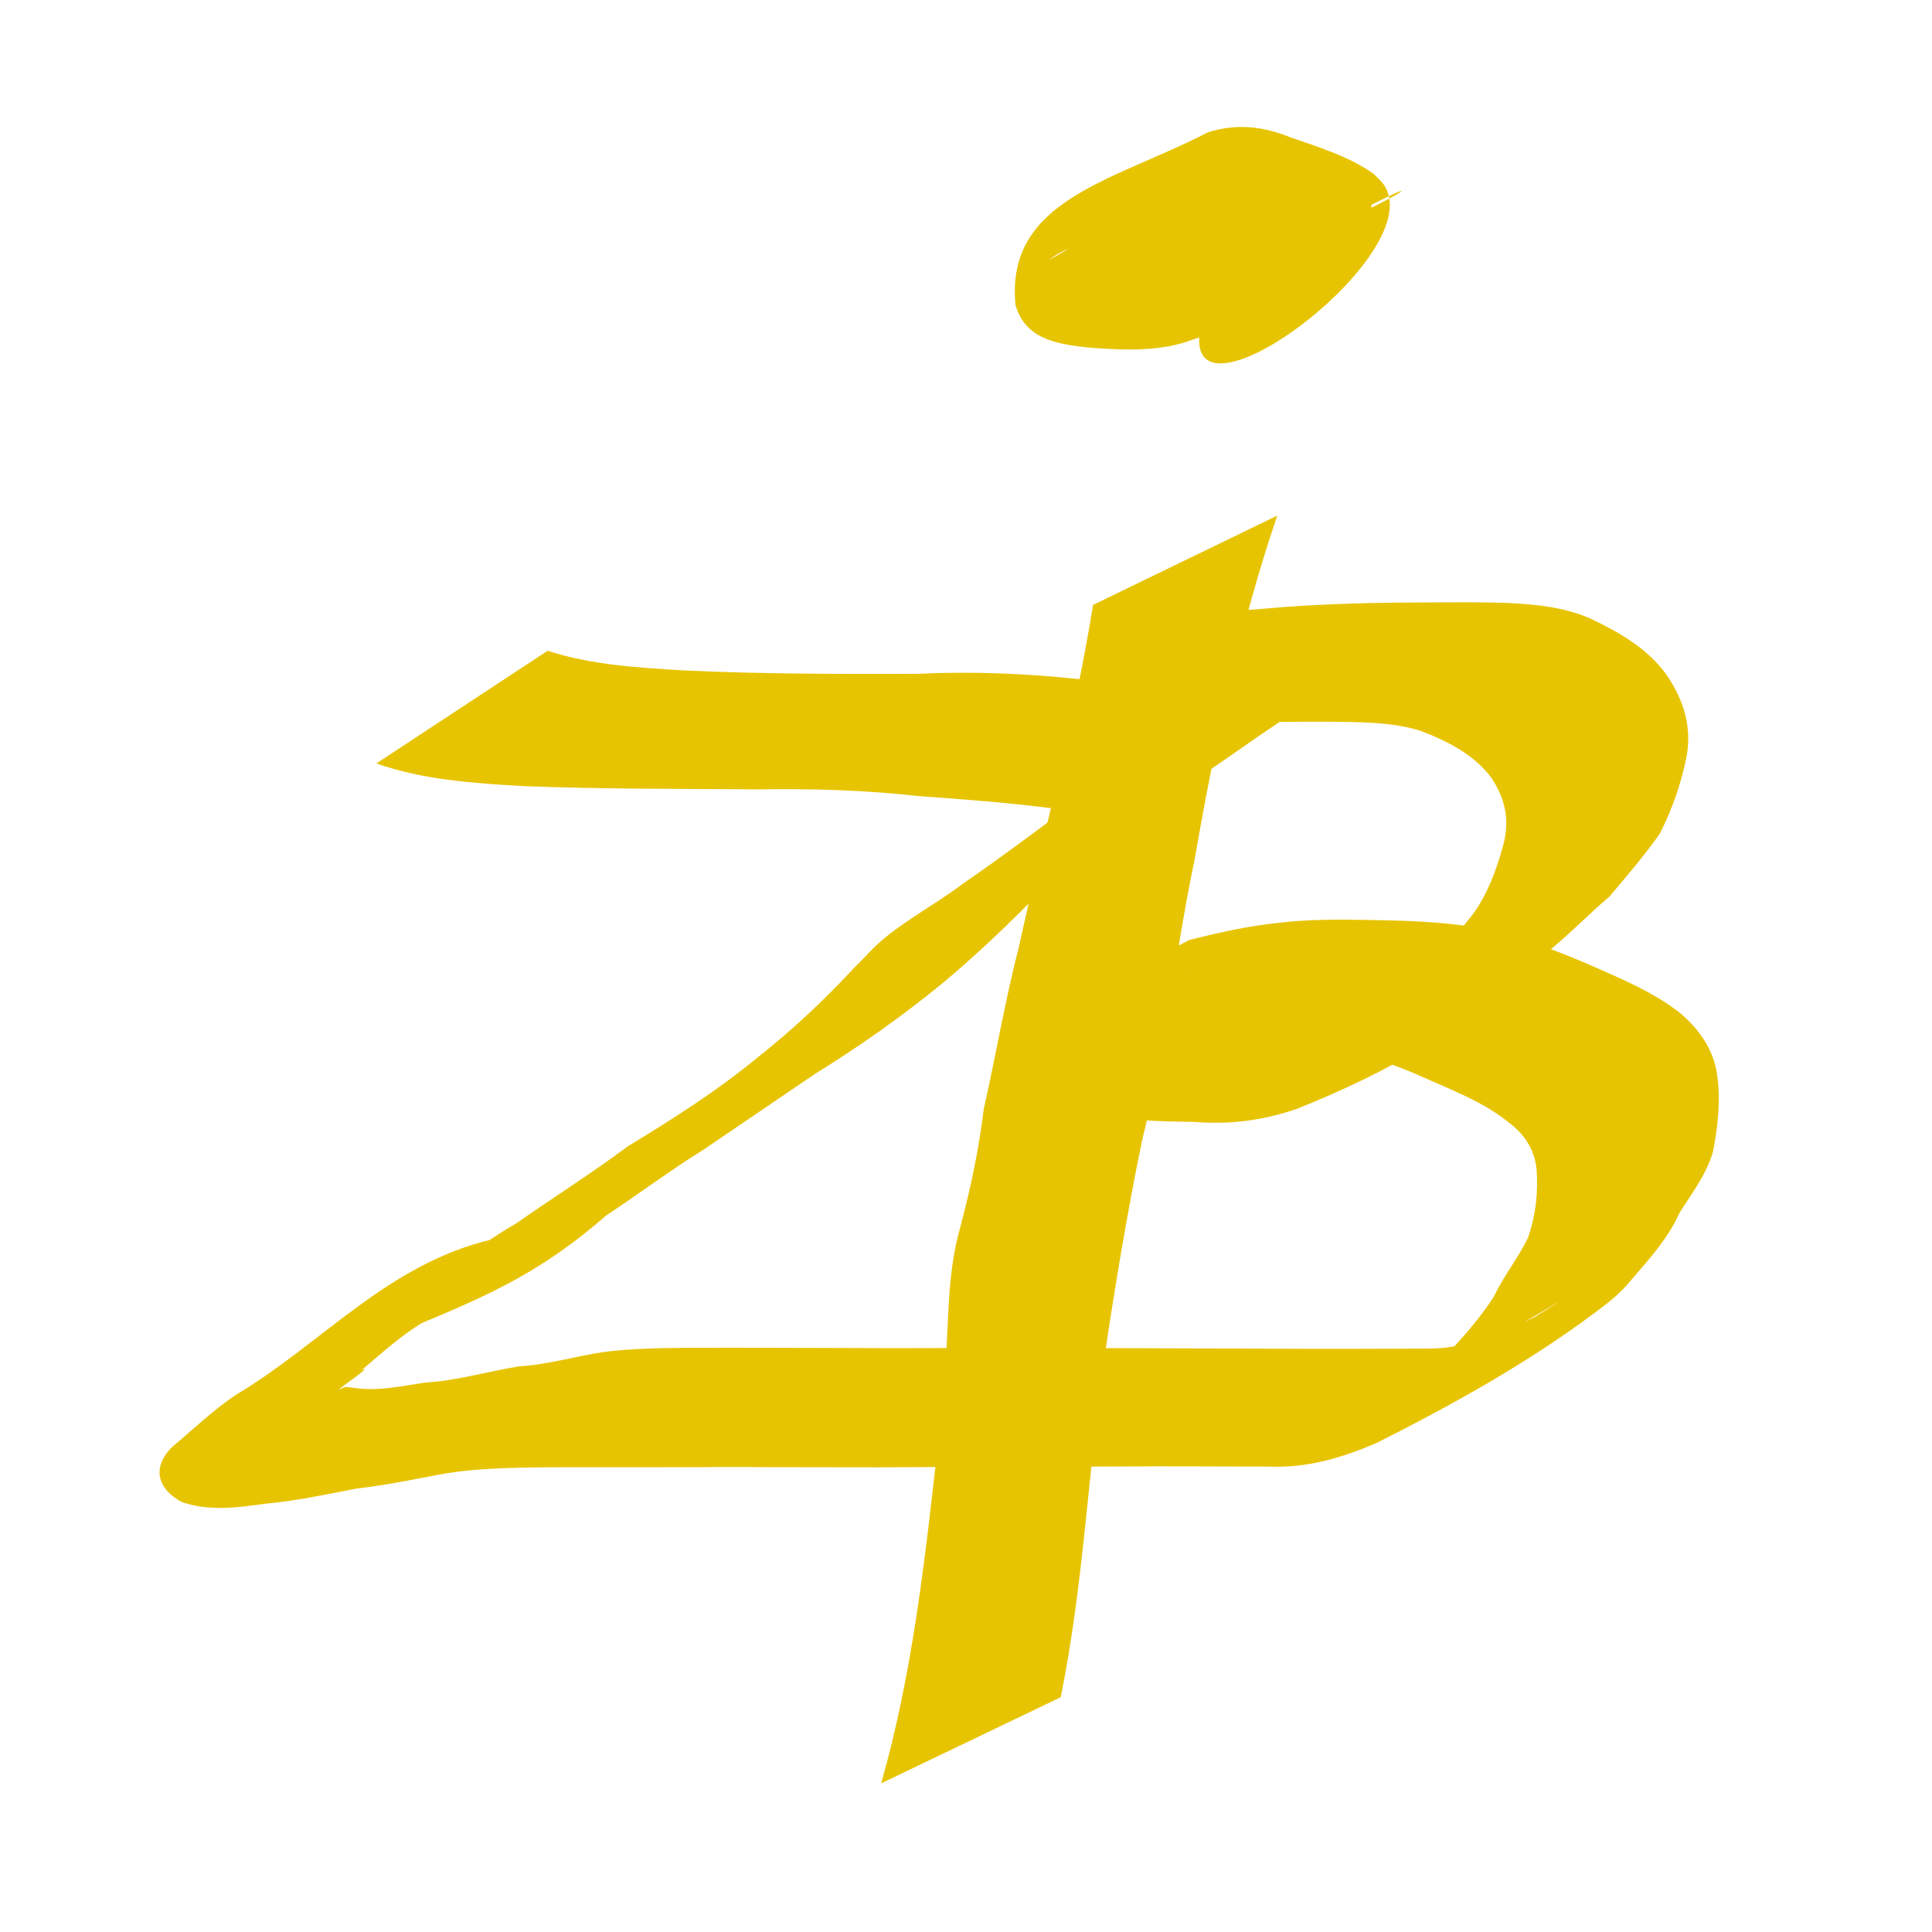 <?xml version="1.0" encoding="UTF-8" standalone="no"?>
<svg xmlns="http://www.w3.org/2000/svg" width="400" height="400">
  <g transform="translate(0 -652.362)">
    <path fill="#e7c401" d="M264.442 759.11c-7.89 23.225-12.95 47.328-17.165 71.46-2.315 11.017-3.853 22.172-6.015 33.215-1.358 8.357-2.807 16.672-4.852 24.893-3.175 15.495-5.759 31.11-8.042 46.772-3.135 22.745-4.164 45.777-8.761 68.305l-37.169 17.827c6.441-22.565 9.018-45.917 11.64-69.183.55-5.577 1.242-11.141 1.65-16.73.71-9.726.35-19.494 3.02-28.985 2.185-8.146 3.902-16.345 4.932-24.723 2.541-11.242 4.43-22.615 7.328-33.785 5.093-23.522 11.501-46.795 15.295-70.571l38.139-18.494z"/>
    <path fill="#e7c401" d="M113.382 787.095c9.151 2.979 18.857 3.5 28.393 4.078 16.067.752 32.155.746 48.235.698 11.396-.546 22.668-.073 33.988 1.161 9.729.539 19.374 1.621 29.043 2.792 4.398.787 8.836.443 12.893-1.542.768-.376 2.869-1.856 2.125-1.436-11.586 6.554-23.105 13.225-34.658 19.838 2.056-1.02 3.148 3.21 1.927 4.62-1.376 1.589-2.109 1.7-4.061 2.714 11-6.281 22-12.561 33-18.842-9.043 6.134-17.686 12.825-26.618 19.121-7.647 5.297-15.504 10.263-22.272 16.684-6.357 6.564-12.986 12.864-19.985 18.739-8.469 6.956-17.422 13.276-26.74 19.033-7.668 5.252-15.388 10.427-23.059 15.676-6.881 4.248-13.324 9.143-20.082 13.569-16.814 14.74-30.3 18.635-47.283 26.211-3.185 1.421-6.044 3.461-9.089 5.143 62.005-37.985 32.716-19.111 19.028-9.57-4.903 2.826-9.045 6.671-13.346 10.288 3.461-1.649-7.326 5.497-3.814 3.634.596-.316 1.098-.12 1.79-.071 5.261.927 10.333-.331 15.527-1.054 6.511-.398 12.736-2.309 19.156-3.328 5.916-.346 11.564-2.08 17.409-2.954 5.741-.744 11.538-.825 17.318-.888 5.721-.034 11.441-.012 17.162-.003 6.128-.01 12.255.049 18.383.052 6.988.056 13.976.013 20.964-.009 5.941-.019 11.882-.024 17.823-.027 7.138.075 14.277.05 21.415.081 9.11.03 18.219.065 27.329.097 10.399.08 20.797-.011 31.196-.03 7.733-.241 14.482-3.053 21.242-6.522 14.415-8.965-3.151 2.011-29.622 16.829-1.097.614 2.066-1.432 3.087-2.165 2.686-1.927 5.265-3.879 7.714-6.097 3.683-4.158 7.514-8.203 10.454-12.935 1.986-4.192 4.948-7.815 6.964-11.974 1.617-4.539 2.185-9.485 1.816-14.281-.448-4.16-2.588-7.355-5.898-9.781-5.389-4.325-11.926-6.675-18.138-9.509-7.369-3.205-14.852-5.563-22.792-6.786-7.132-.859-14.326-.868-21.499-.866-6.366-.216-12.575.059-18.846 1.094-6.064.964-12.422 1.782-18.06 4.316 11.505-6.484 23.028-12.937 34.515-19.453.074-.042-1.197.829-1.463.286-.271-.553 2.607 1.389 2.672 1.425 4.572 1.511 9.085 3.054 13.842 3.924 6.237.922 12.561.91 18.851 1.001 7.147.702 13.602-1.002 20.005-4.023 13.024-6.31 32.304-17.481-27.947 16.265-.899.503 1.681-1.193 2.488-1.833 1.945-1.544 3.236-2.806 5.065-4.5 4.325-4.166 9.026-7.919 13.33-12.102 4.047-3.61 7.261-7.996 10.65-12.196 3.066-4.186 4.896-9.154 6.258-14.122 1.477-5.225.552-9.741-2.389-14.153-3.557-4.831-9.149-7.636-14.654-9.736-5.306-1.67-10.898-1.767-16.408-1.869-5.691-.044-11.382.008-17.073.033-9.394-.338-18.708-.104-28.066.748-5.313.477-10.629.911-15.948 1.319l33.437-24.665c5.243-.357 10.485-.733 15.72-1.2 9.62-.706 19.25-.915 28.895-.954 5.724-.024 11.45-.086 17.172.096 5.878.292 11.794.811 17.264 3.174 6.04 2.857 12 6.222 15.964 11.766 3.524 5.214 5.326 10.861 4.035 17.205-1.109 5.466-2.97 10.725-5.503 15.692-3.183 4.509-6.799 8.695-10.355 12.928-4.611 3.912-8.785 8.341-13.571 12.072-14.374 14.35-32.443 24.479-51.332 31.973-6.851 2.328-13.695 3.241-20.948 2.648-6.521-.088-13.099-.182-19.506-1.538-5.087-1.216-10.252-2.649-14.912-5.05-20.38-14.526 24.324-25.671 33.132-31.043 6.071-1.554 12.174-2.907 18.417-3.569 6.396-.786 12.819-.709 19.255-.607 7.281.128 14.586.352 21.786 1.535 8.075 1.665 15.763 4.377 23.326 7.656 6.599 2.92 13.377 5.668 19.09 10.184 3.878 3.381 6.755 7.413 7.51 12.632.768 5.331.176 10.808-.877 16.073-1.409 4.715-4.267 8.377-6.866 12.488-2.424 5.395-6.267 9.576-10.076 14.015-2.343 2.864-4.679 4.636-7.629 6.833-14.047 10.46-29.453 19.017-45.115 26.888-7.092 3.046-14.261 5.172-22.1 4.87-10.371-.019-20.743-.11-31.114-.03-9.199.032-18.398.068-27.597.097-7.212.03-14.425.006-21.637.081-5.916-.003-11.832-.008-17.748-.027-6.979-.022-13.959-.064-20.938-.012-6.164-.001-12.327.051-18.491.021-5.705-.008-11.41-.03-17.114.07-5.665.144-11.346.373-16.935 1.384-5.774 1.089-11.513 2.293-17.36 2.947-6.369 1.216-12.699 2.597-19.173 3.168-5.703.813-11.455 1.551-17.049-.347-5.152-2.733-6.343-7.248-1.95-11.506 4.405-3.668 8.504-7.686 13.311-10.831 17.724-10.592 31.206-26.942 52.753-32.047 14.282-8.091 48.17-22.104-15.248 10.131 7.001-4.165 13.236-9.411 20.325-13.451 7.644-5.365 15.574-10.329 23.04-15.923 9.388-5.686 18.637-11.579 27.123-18.583 7.016-5.545 13.597-11.73 19.658-18.261 1.986-1.896 3.752-4.028 5.843-5.807 5.173-4.401 11.283-7.585 16.688-11.669 8.859-6.063 17.348-12.624 26.056-18.866 12.92-7.636 25.827-15.295 38.761-22.908 1.145-.674 5.181-3.507 6.724-1.88 3.077 3.245 2.861 2.829 1.954 5.202-23.484 13.825-31.057 26.188-53.684 22.908-9.651-1.307-19.324-1.987-29.033-2.709-10.952-1.221-21.902-1.537-32.926-1.376-16.23-.107-32.468-.049-48.688-.664-10.25-.609-20.702-1.262-30.467-4.698l35.458-23.33zm145.506-96.933c-.142 5.012 2.803 7.487 7.23 8.887 5.448 1.55 10.448-.142 15.09-3.071-11.324 6.45-22.649 12.9-33.973 19.35.851-.7 2.583-1.713 2.593-3.065.008-1.12-.611-1.187-1.444-1.75-5.183-2.616-10.694-4.414-16.191-6.246-5.462-1.976-10.452-1.693-15.043 1.954 11.46-6.577 22.837-13.301 34.381-19.73.578-.322-1.021.858-1.43 1.378-1.83 2.327-2.258 5.43-2.322 8.279 1.224 4.308 7.449 3.544 11.012 3.798 3.739-.022 7.531.513 11.269.245 12.118-.866 50.628-26.693-28.143 17.403 2.665-1.446 6.006-5.726 3.266-8.477-2.331-1.118-4.717-1.352-7.213-.847l34.187-24.839c3.501.563 6.811 1.362 9.395 3.988 3.45 4.841 2.985 10.057-.293 14.98-32.158 18.166-30.36 24.151-56.607 21.851-6.272-.753-12.448-1.86-14.403-8.756-2.132-21.836 20.439-25.687 39.816-35.725 5.804-1.85 11.223-1.316 16.902.949 5.947 2.106 12.124 3.912 17.349 7.57.721.758 1.56 1.418 2.162 2.273 9.713 13.781-39.275 50.803-38.189 31.66-5.822 2.036-11.398 2.796-17.248.238-5.439-2.751-9.061-6.823-9.93-13.053l37.775-19.247z"/>
  </g>
</svg>